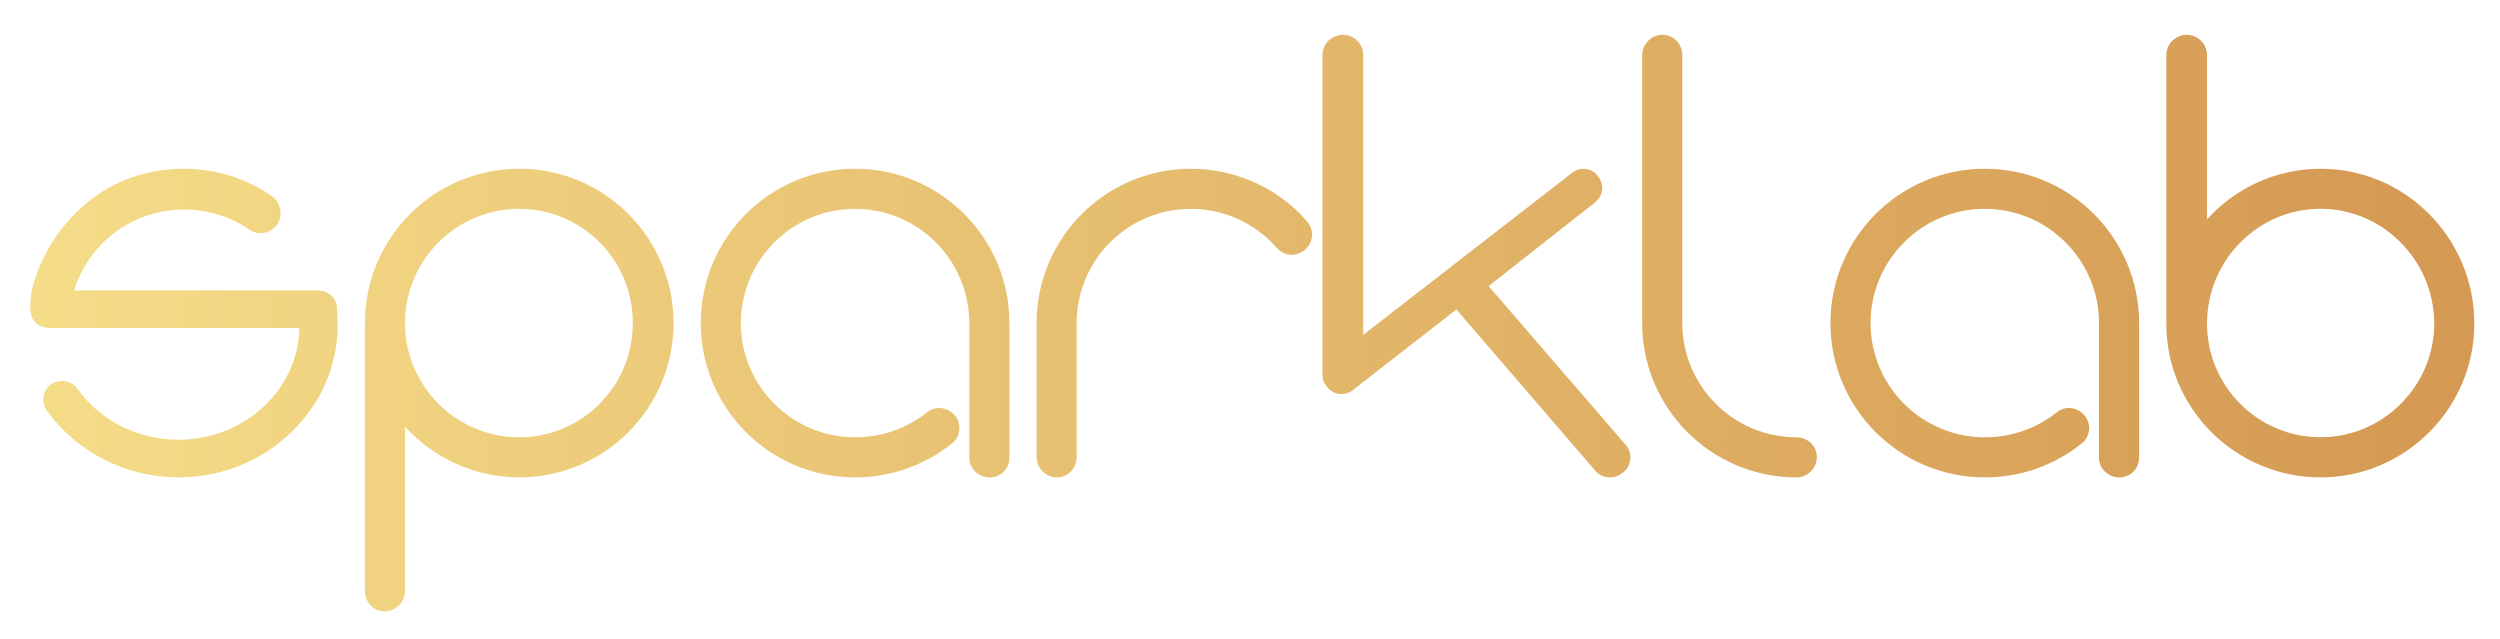 <svg width="399" height="102" viewBox="0 0 399 102" fill="none" xmlns="http://www.w3.org/2000/svg">
<g filter="url(#filter0_d_166_794)">
<path d="M53.9 47.852C53.9 61.252 42.47 72.192 28.48 72.192C20.1 72.192 12.22 68.152 7.49 61.552C6.5 60.172 6.8 58.302 8.18 57.312C9.56 56.422 11.43 56.722 12.42 58.102C15.97 63.122 21.98 66.182 28.48 66.182C39.02 66.182 47.59 58.202 47.79 48.352H8.28C4.73 48.352 4.83 45.692 4.83 44.702C4.83 38.302 12.42 22.932 29.36 22.932C34.38 22.932 39.21 24.412 43.35 27.272C44.83 28.352 45.22 30.322 44.24 31.802C43.25 33.282 41.19 33.672 39.71 32.592C36.66 30.522 33.11 29.442 29.36 29.442C21.18 29.442 14.19 34.762 11.82 42.352H50.74C52.42 42.352 53.79 43.632 53.79 45.212L53.9 47.852Z" fill="url(#paint0_linear_166_794)"/>
<path d="M58.24 47.562C58.24 33.962 69.28 22.932 82.87 22.932C96.47 22.932 107.5 33.972 107.5 47.562C107.5 61.162 96.46 72.192 82.87 72.192C75.68 72.192 69.18 69.042 64.64 64.112V90.322C64.64 92.092 63.16 93.572 61.39 93.572C59.62 93.572 58.24 92.092 58.24 90.322V47.562ZM101 47.562C101 37.512 92.92 29.332 82.87 29.332C72.82 29.332 64.64 37.512 64.64 47.562C64.64 57.612 72.82 65.792 82.87 65.792C92.92 65.782 101 57.612 101 47.562Z" fill="url(#paint1_linear_166_794)"/>
<path d="M136.471 72.192C122.871 72.192 111.841 61.152 111.841 47.562C111.841 33.962 122.881 22.932 136.471 22.932C150.071 22.932 161.101 33.972 161.101 47.562V69.042C161.101 70.812 159.721 72.192 157.951 72.192C156.181 72.192 154.701 70.812 154.701 69.042V47.562C154.701 37.512 146.521 29.332 136.471 29.332C126.421 29.332 118.241 37.512 118.241 47.562C118.241 57.612 126.421 65.792 136.471 65.792C140.711 65.792 144.651 64.412 147.901 61.852C149.281 60.672 151.251 60.962 152.431 62.342C153.511 63.722 153.321 65.692 151.941 66.772C147.501 70.322 142.081 72.192 136.471 72.192Z" fill="url(#paint2_linear_166_794)"/>
<path d="M168.69 72.192C166.92 72.192 165.44 70.712 165.44 68.942V47.562C165.44 33.962 176.48 22.932 190.07 22.932C197.16 22.932 203.96 25.982 208.59 31.312C209.77 32.692 209.67 34.662 208.29 35.842C207.01 37.022 204.94 36.922 203.76 35.542C200.31 31.602 195.29 29.332 190.06 29.332C180.01 29.332 171.83 37.512 171.83 47.562V68.942C171.84 70.712 170.46 72.192 168.69 72.192Z" fill="url(#paint3_linear_166_794)"/>
<path d="M259.04 71.402C258.45 71.892 257.76 72.192 256.97 72.192C255.98 72.192 255.1 71.802 254.51 71.012L232.44 45.392L215.99 58.202C215.4 58.692 214.81 58.892 214.12 58.892C213.23 58.892 212.35 58.502 211.76 57.712C211.27 57.122 211.07 56.632 211.07 55.942V4.812C211.07 2.942 212.55 1.562 214.32 1.562C216.09 1.562 217.57 2.942 217.57 4.812V49.442L250.97 23.532C252.25 22.542 254.22 22.842 255.01 24.122C256.09 25.402 255.9 27.172 254.62 28.262L237.58 41.662L259.45 66.982C260.61 68.252 260.42 70.412 259.04 71.402Z" fill="url(#paint4_linear_166_794)"/>
<path d="M286.721 72.192C273.121 72.192 262.091 61.152 262.091 47.562V4.802C262.091 3.032 263.571 1.552 265.341 1.552C267.111 1.552 268.491 3.032 268.491 4.802V47.562C268.491 57.612 276.671 65.792 286.721 65.792C288.491 65.792 289.971 67.172 289.971 68.942C289.971 70.712 288.501 72.192 286.721 72.192Z" fill="url(#paint5_linear_166_794)"/>
<path d="M316.771 72.192C303.171 72.192 292.141 61.152 292.141 47.562C292.141 33.962 303.171 22.932 316.771 22.932C330.371 22.932 341.401 33.972 341.401 47.562V69.042C341.401 70.812 340.021 72.192 338.251 72.192C336.481 72.192 335.001 70.812 335.001 69.042V47.562C335.001 37.512 326.821 29.332 316.771 29.332C306.721 29.332 298.541 37.512 298.541 47.562C298.541 57.612 306.721 65.792 316.771 65.792C321.011 65.792 324.951 64.412 328.201 61.852C329.581 60.672 331.551 60.962 332.731 62.342C333.811 63.722 333.621 65.692 332.241 66.772C327.811 70.322 322.391 72.192 316.771 72.192Z" fill="url(#paint6_linear_166_794)"/>
<path d="M345.74 4.802C345.74 3.032 347.22 1.552 348.99 1.552C350.76 1.552 352.24 3.032 352.24 4.802V31.012C356.67 26.082 363.18 22.932 370.37 22.932C383.87 22.932 394.9 33.972 394.9 47.662C394.9 61.162 383.86 72.192 370.37 72.192C356.77 72.192 345.74 61.152 345.74 47.662V4.802ZM388.5 47.652C388.5 37.602 380.32 29.322 370.37 29.322C360.32 29.322 352.24 37.602 352.24 47.652C352.24 57.602 360.32 65.782 370.37 65.782C380.32 65.782 388.5 57.612 388.5 47.652Z" fill="url(#paint7_linear_166_794)"/>
</g>
<path d="M7 15.959V0.13H9.736L15.981 9.445C16.063 9.584 16.169 9.763 16.307 9.991C16.437 10.219 16.551 10.43 16.641 10.618C16.616 10.455 16.6 10.251 16.592 10.015C16.584 9.779 16.576 9.584 16.576 9.445V0.13H19.491V15.959H16.877L10.501 6.571C10.42 6.44 10.314 6.261 10.176 6.025C10.045 5.789 9.931 5.577 9.842 5.39C9.866 5.577 9.882 5.781 9.891 6.001C9.899 6.221 9.899 6.408 9.899 6.563V15.951H7V15.959Z" fill="white"/>
<path d="M30.516 16.228L26.469 7.409C26.42 7.295 26.363 7.165 26.298 7.01C26.241 6.856 26.184 6.709 26.143 6.554C26.151 6.676 26.16 6.815 26.16 6.986C26.16 7.149 26.168 7.295 26.168 7.426V15.951H23.236V0.122H26.168L30.182 9.103C30.255 9.266 30.329 9.437 30.394 9.592C30.459 9.754 30.516 9.925 30.581 10.096C30.638 9.925 30.703 9.754 30.76 9.592C30.817 9.429 30.882 9.266 30.956 9.103L35.051 0.122H37.795V15.951H34.864V7.401C34.864 7.263 34.864 7.116 34.872 6.945C34.872 6.782 34.88 6.644 34.88 6.538C34.831 6.676 34.783 6.815 34.717 6.97C34.652 7.124 34.595 7.263 34.53 7.393L30.516 16.228Z" fill="white"/>
<path d="M41.541 15.959V0.13H44.472V15.959H41.541Z" fill="white"/>
<path d="M51.679 15.959V2.947H47.192V0.13H59.121V2.947H54.61V15.959H51.679Z" fill="white"/>
<path d="M339 99.22C339 98.055 339.138 97.037 339.415 96.158C339.692 95.279 340.083 94.505 340.572 93.837C341.06 93.17 341.63 92.575 342.273 92.062C342.917 91.549 343.601 91.093 344.325 90.686C344.757 90.442 345.156 90.189 345.539 89.921C345.913 89.652 346.223 89.343 346.45 89.009C346.687 88.667 346.801 88.276 346.801 87.836C346.801 87.242 346.605 86.77 346.206 86.419C345.807 86.069 345.278 85.89 344.618 85.89C343.926 85.89 343.356 86.053 342.908 86.379C342.461 86.704 342.11 87.16 341.866 87.739L339.252 86.55C339.676 85.507 340.368 84.677 341.337 84.058C342.306 83.439 343.389 83.122 344.586 83.122C345.669 83.122 346.597 83.325 347.362 83.74C348.128 84.148 348.714 84.71 349.113 85.402C349.52 86.102 349.716 86.883 349.716 87.755C349.716 88.675 349.553 89.44 349.227 90.059C348.901 90.678 348.454 91.215 347.892 91.663C347.33 92.119 346.703 92.543 346.011 92.95C345.327 93.357 344.741 93.731 344.268 94.073C343.788 94.415 343.397 94.774 343.096 95.14C342.794 95.507 342.566 95.922 342.42 96.402H349.862V99.22H339Z" fill="white"/>
<path d="M358.811 99.496C357.679 99.496 356.742 99.26 355.993 98.78C355.244 98.299 354.658 97.664 354.218 96.866C353.778 96.068 353.469 95.189 353.282 94.22C353.094 93.251 353.005 92.282 353.005 91.313C353.005 90.548 353.062 89.766 353.176 88.993C353.29 88.219 353.477 87.47 353.738 86.769C353.998 86.069 354.348 85.442 354.796 84.897C355.244 84.351 355.79 83.92 356.449 83.602C357.109 83.284 357.89 83.13 358.802 83.13C359.926 83.13 360.862 83.366 361.612 83.846C362.361 84.327 362.955 84.954 363.387 85.744C363.818 86.533 364.128 87.413 364.315 88.382C364.502 89.351 364.592 90.328 364.592 91.313C364.592 92.079 364.535 92.852 364.421 93.634C364.307 94.407 364.12 95.148 363.859 95.849C363.598 96.549 363.24 97.176 362.792 97.73C362.344 98.283 361.799 98.715 361.139 99.032C360.48 99.35 359.714 99.496 358.811 99.496ZM358.811 96.736C359.372 96.736 359.828 96.581 360.195 96.264C360.561 95.954 360.854 95.531 361.066 95.01C361.278 94.489 361.432 93.911 361.522 93.267C361.612 92.624 361.66 91.973 361.66 91.297C361.66 90.621 361.612 89.962 361.522 89.318C361.424 88.675 361.278 88.097 361.066 87.567C360.854 87.038 360.569 86.631 360.203 86.322C359.837 86.012 359.372 85.866 358.819 85.866C358.257 85.866 357.785 86.02 357.418 86.33C357.052 86.639 356.759 87.055 356.539 87.576C356.319 88.097 356.164 88.683 356.075 89.326C355.985 89.97 355.936 90.621 355.936 91.297C355.936 91.965 355.985 92.624 356.075 93.267C356.164 93.911 356.319 94.497 356.539 95.018C356.759 95.539 357.052 95.954 357.426 96.264C357.785 96.581 358.249 96.736 358.811 96.736Z" fill="white"/>
<path d="M367.694 99.22C367.694 98.055 367.833 97.037 368.11 96.158C368.386 95.279 368.777 94.505 369.266 93.837C369.754 93.17 370.324 92.575 370.968 92.062C371.611 91.549 372.295 91.093 373.02 90.686C373.451 90.442 373.85 90.189 374.233 89.921C374.607 89.652 374.917 89.343 375.145 89.009C375.381 88.667 375.495 88.276 375.495 87.836C375.495 87.242 375.3 86.77 374.901 86.419C374.502 86.069 373.972 85.89 373.313 85.89C372.621 85.89 372.051 86.053 371.603 86.379C371.155 86.704 370.805 87.16 370.561 87.739L367.947 86.55C368.37 85.507 369.062 84.677 370.031 84.058C371 83.439 372.083 83.122 373.28 83.122C374.363 83.122 375.291 83.325 376.057 83.74C376.822 84.148 377.409 84.71 377.807 85.402C378.215 86.102 378.41 86.883 378.41 87.755C378.41 88.675 378.247 89.44 377.921 90.059C377.596 90.678 377.148 91.215 376.586 91.663C376.024 92.119 375.397 92.543 374.705 92.95C374.021 93.357 373.435 93.731 372.963 94.073C372.482 94.415 372.091 94.774 371.79 95.14C371.489 95.507 371.261 95.922 371.114 96.402H378.557V99.22H367.694Z" fill="white"/>
<path d="M386.43 99.496C385.632 99.496 384.908 99.415 384.272 99.252C383.629 99.089 383.075 98.886 382.595 98.633C382.123 98.381 381.732 98.129 381.431 97.868L383.002 95.572C383.271 95.775 383.58 95.963 383.914 96.142C384.248 96.321 384.623 96.467 385.03 96.581C385.437 96.695 385.901 96.752 386.414 96.752C387.025 96.752 387.562 96.638 388.026 96.41C388.49 96.182 388.857 95.865 389.117 95.45C389.378 95.034 389.516 94.546 389.516 93.976C389.516 93.487 389.427 93.056 389.239 92.681C389.052 92.306 388.792 92.013 388.45 91.802C388.108 91.59 387.684 91.476 387.188 91.476C386.561 91.476 386.039 91.59 385.616 91.81C385.193 92.03 384.826 92.323 384.517 92.673L381.919 91.419L382.465 83.39H391.446V86.183H385.136L384.851 89.302C385.209 89.123 385.592 88.976 385.991 88.87C386.39 88.764 386.813 88.707 387.269 88.707C388.376 88.707 389.321 88.944 390.086 89.408C390.86 89.872 391.446 90.507 391.853 91.297C392.26 92.087 392.456 92.974 392.456 93.943C392.456 95.042 392.195 96.011 391.682 96.842C391.169 97.672 390.453 98.324 389.549 98.796C388.645 99.26 387.603 99.496 386.43 99.496Z" fill="white"/>
<defs>
<filter id="filter0_d_166_794" x="0.83" y="1.552" width="398.07" height="100.02" filterUnits="userSpaceOnUse" color-interpolation-filters="sRGB">
<feFlood flood-opacity="0" result="BackgroundImageFix"/>
<feColorMatrix in="SourceAlpha" type="matrix" values="0 0 0 0 0 0 0 0 0 0 0 0 0 0 0 0 0 0 127 0" result="hardAlpha"/>
<feOffset dy="4"/>
<feGaussianBlur stdDeviation="2"/>
<feComposite in2="hardAlpha" operator="out"/>
<feColorMatrix type="matrix" values="0 0 0 0 0 0 0 0 0 0 0 0 0 0 0 0 0 0 0.25 0"/>
<feBlend mode="normal" in2="BackgroundImageFix" result="effect1_dropShadow_166_794"/>
<feBlend mode="normal" in="SourceGraphic" in2="effect1_dropShadow_166_794" result="shape"/>
</filter>
<linearGradient id="paint0_linear_166_794" x1="-9.458" y1="41.252" x2="699.567" y2="41.252" gradientUnits="userSpaceOnUse">
<stop stop-color="#F6DF8A"/>
<stop offset="0.427" stop-color="#DCA95F"/>
<stop offset="0.726" stop-color="#CC8745"/>
<stop offset="0.799" stop-color="#D1914D"/>
<stop offset="0.921" stop-color="#DDAB62"/>
<stop offset="1" stop-color="#E7BF73"/>
</linearGradient>
<linearGradient id="paint1_linear_166_794" x1="-9.458" y1="41.252" x2="699.567" y2="41.252" gradientUnits="userSpaceOnUse">
<stop stop-color="#F6DF8A"/>
<stop offset="0.427" stop-color="#DCA95F"/>
<stop offset="0.726" stop-color="#CC8745"/>
<stop offset="0.799" stop-color="#D1914D"/>
<stop offset="0.921" stop-color="#DDAB62"/>
<stop offset="1" stop-color="#E7BF73"/>
</linearGradient>
<linearGradient id="paint2_linear_166_794" x1="-9.457" y1="41.252" x2="699.568" y2="41.252" gradientUnits="userSpaceOnUse">
<stop stop-color="#F6DF8A"/>
<stop offset="0.427" stop-color="#DCA95F"/>
<stop offset="0.726" stop-color="#CC8745"/>
<stop offset="0.799" stop-color="#D1914D"/>
<stop offset="0.921" stop-color="#DDAB62"/>
<stop offset="1" stop-color="#E7BF73"/>
</linearGradient>
<linearGradient id="paint3_linear_166_794" x1="-9.458" y1="41.252" x2="699.567" y2="41.252" gradientUnits="userSpaceOnUse">
<stop stop-color="#F6DF8A"/>
<stop offset="0.427" stop-color="#DCA95F"/>
<stop offset="0.726" stop-color="#CC8745"/>
<stop offset="0.799" stop-color="#D1914D"/>
<stop offset="0.921" stop-color="#DDAB62"/>
<stop offset="1" stop-color="#E7BF73"/>
</linearGradient>
<linearGradient id="paint4_linear_166_794" x1="-9.458" y1="41.252" x2="699.567" y2="41.252" gradientUnits="userSpaceOnUse">
<stop stop-color="#F6DF8A"/>
<stop offset="0.427" stop-color="#DCA95F"/>
<stop offset="0.726" stop-color="#CC8745"/>
<stop offset="0.799" stop-color="#D1914D"/>
<stop offset="0.921" stop-color="#DDAB62"/>
<stop offset="1" stop-color="#E7BF73"/>
</linearGradient>
<linearGradient id="paint5_linear_166_794" x1="-9.457" y1="41.252" x2="699.568" y2="41.252" gradientUnits="userSpaceOnUse">
<stop stop-color="#F6DF8A"/>
<stop offset="0.427" stop-color="#DCA95F"/>
<stop offset="0.726" stop-color="#CC8745"/>
<stop offset="0.799" stop-color="#D1914D"/>
<stop offset="0.921" stop-color="#DDAB62"/>
<stop offset="1" stop-color="#E7BF73"/>
</linearGradient>
<linearGradient id="paint6_linear_166_794" x1="-9.457" y1="41.252" x2="699.567" y2="41.252" gradientUnits="userSpaceOnUse">
<stop stop-color="#F6DF8A"/>
<stop offset="0.427" stop-color="#DCA95F"/>
<stop offset="0.726" stop-color="#CC8745"/>
<stop offset="0.799" stop-color="#D1914D"/>
<stop offset="0.921" stop-color="#DDAB62"/>
<stop offset="1" stop-color="#E7BF73"/>
</linearGradient>
<linearGradient id="paint7_linear_166_794" x1="-9.458" y1="41.252" x2="699.567" y2="41.252" gradientUnits="userSpaceOnUse">
<stop stop-color="#F6DF8A"/>
<stop offset="0.427" stop-color="#DCA95F"/>
<stop offset="0.726" stop-color="#CC8745"/>
<stop offset="0.799" stop-color="#D1914D"/>
<stop offset="0.921" stop-color="#DDAB62"/>
<stop offset="1" stop-color="#E7BF73"/>
</linearGradient>
</defs>
</svg>
